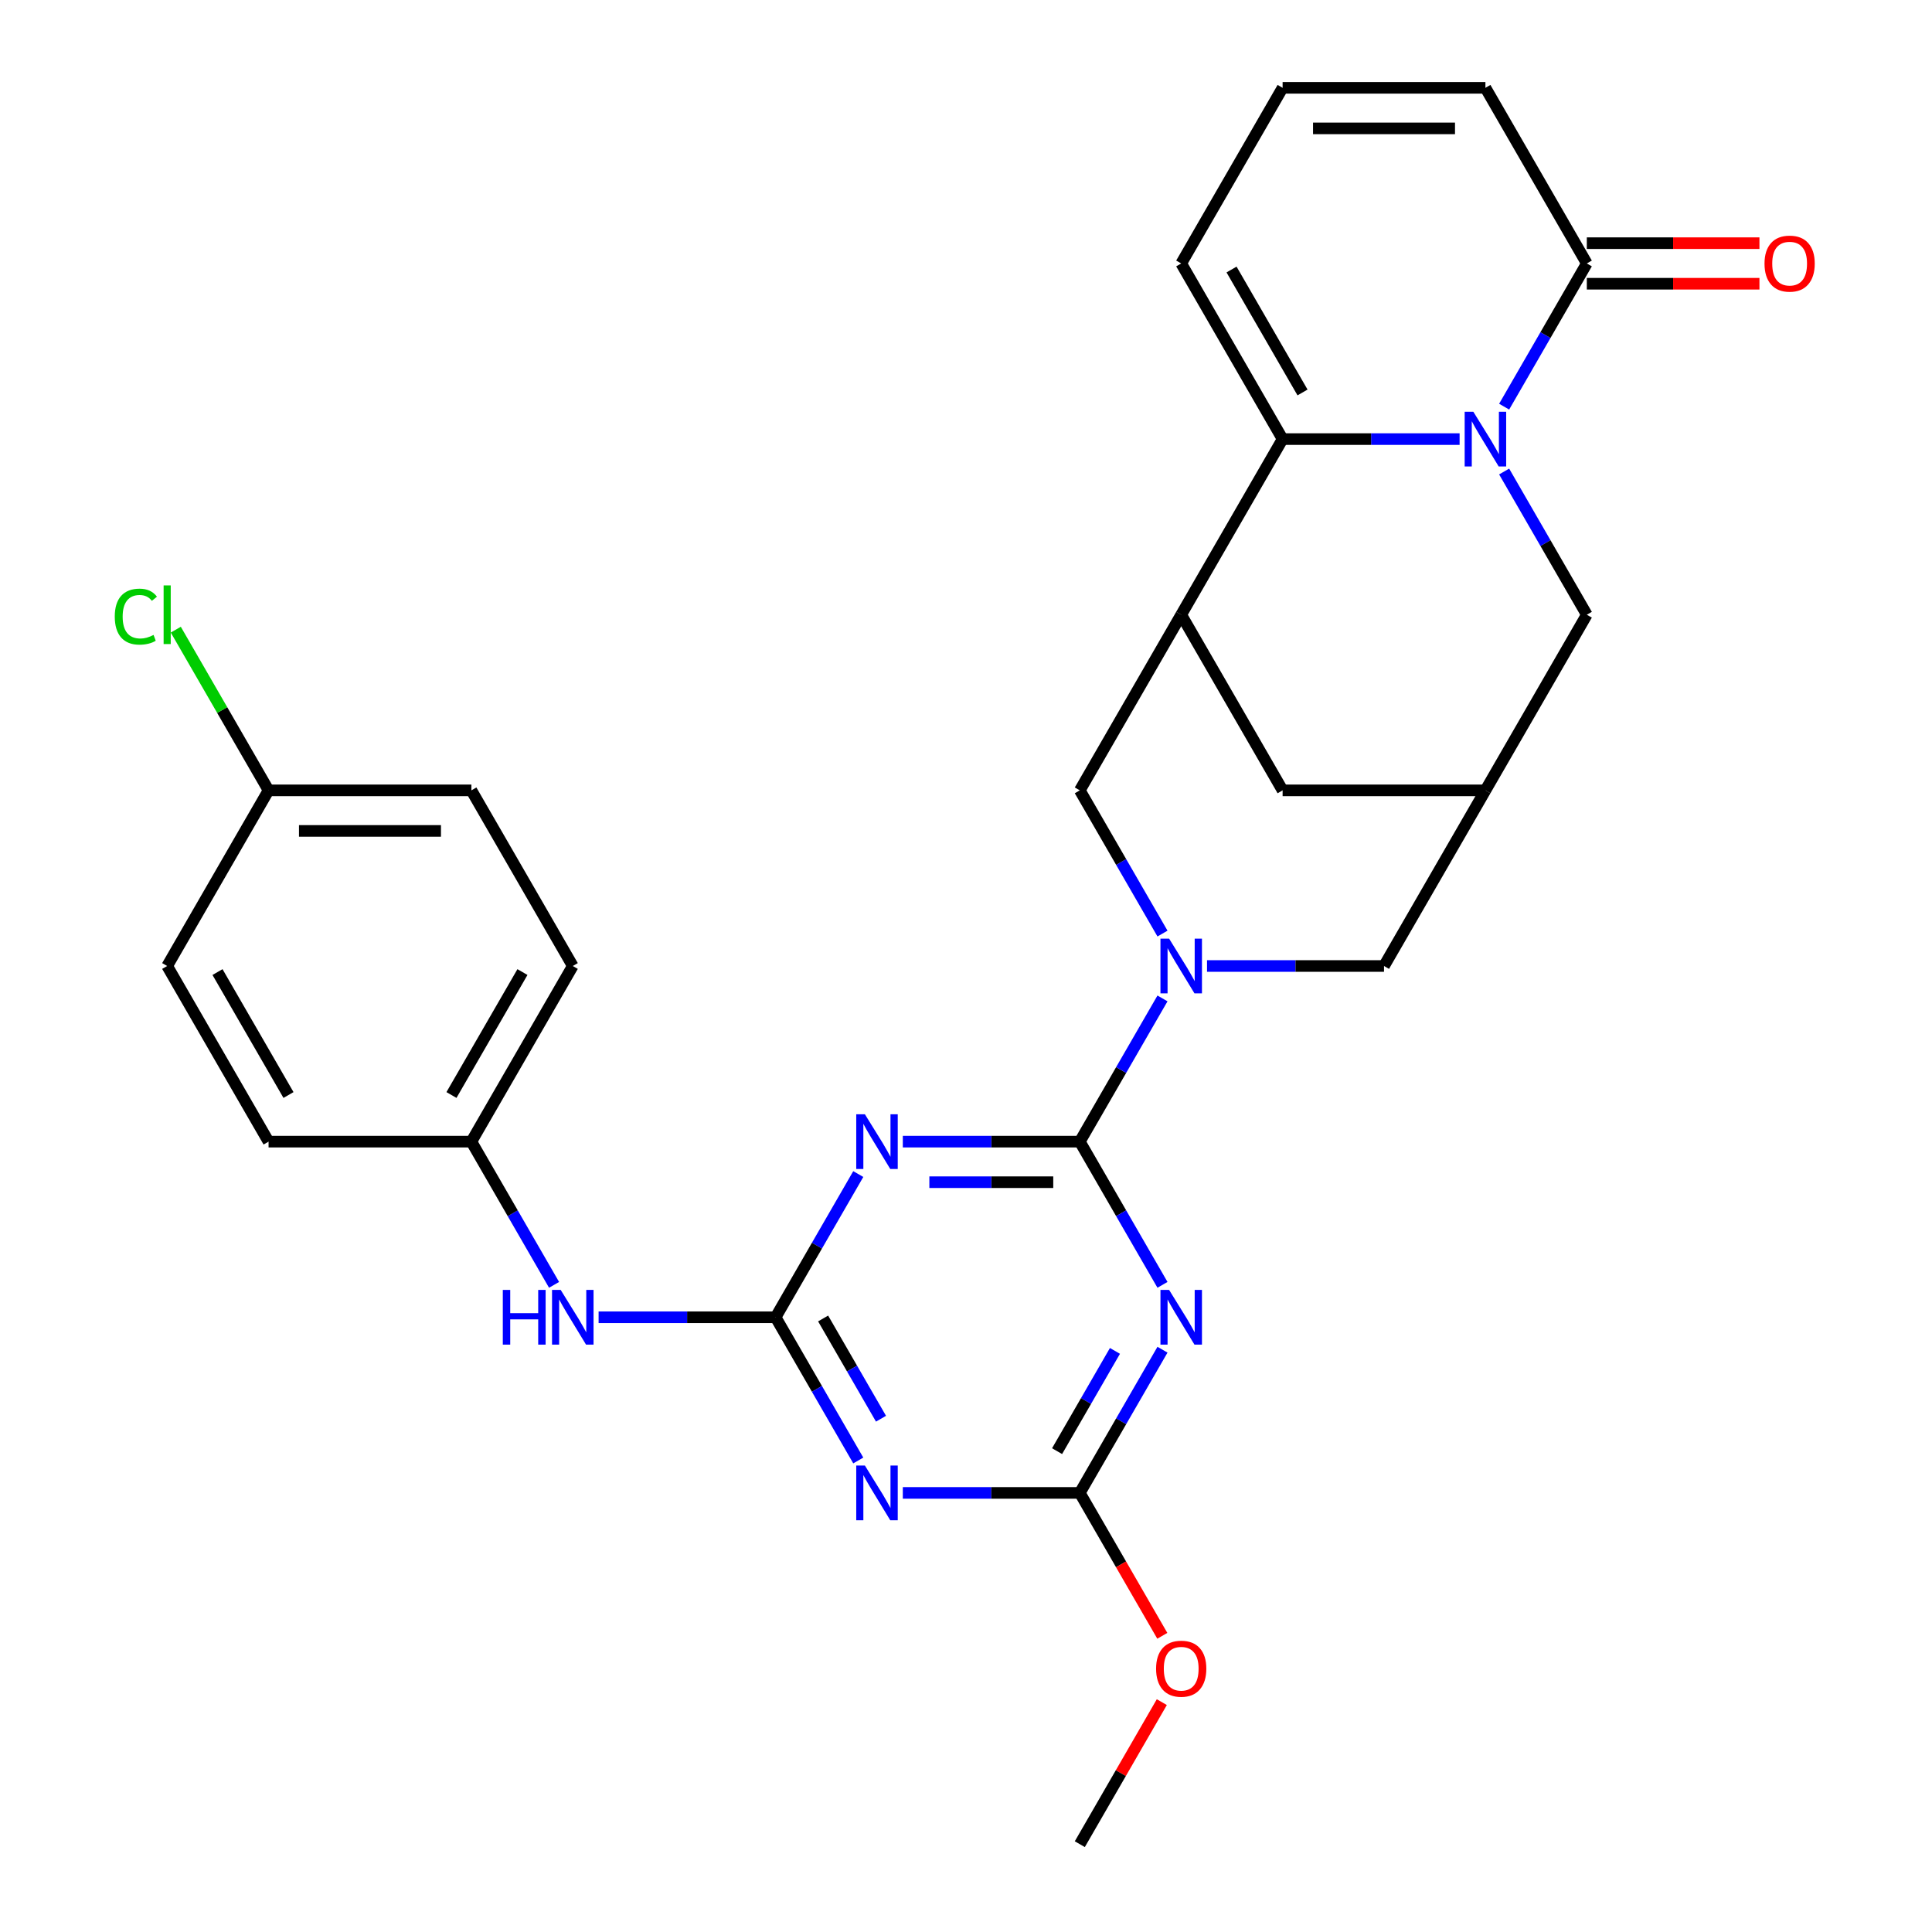 <?xml version='1.0' encoding='iso-8859-1'?>
<svg version='1.1' baseProfile='full'
              xmlns='http://www.w3.org/2000/svg'
                      xmlns:rdkit='http://www.rdkit.org/xml'
                      xmlns:xlink='http://www.w3.org/1999/xlink'
                  xml:space='preserve'
width='1000px' height='1000px' viewBox='0 0 1000 1000'>
<!-- END OF HEADER -->
<rect style='opacity:1.0;fill:#FFFFFF;stroke:none' width='1000' height='1000' x='0' y='0'> </rect>
<path class='bond-1' d='M 558.905,590.909 L 513.1,590.909' style='fill:none;fill-rule:evenodd;stroke:#000000;stroke-width:6px;stroke-linecap:butt;stroke-linejoin:miter;stroke-opacity:1' />
<path class='bond-1' d='M 513.1,590.909 L 467.296,590.909' style='fill:none;fill-rule:evenodd;stroke:#0000FF;stroke-width:6px;stroke-linecap:butt;stroke-linejoin:miter;stroke-opacity:1' />
<path class='bond-1' d='M 545.163,611.904 L 513.1,611.904' style='fill:none;fill-rule:evenodd;stroke:#000000;stroke-width:6px;stroke-linecap:butt;stroke-linejoin:miter;stroke-opacity:1' />
<path class='bond-1' d='M 513.1,611.904 L 481.037,611.904' style='fill:none;fill-rule:evenodd;stroke:#0000FF;stroke-width:6px;stroke-linecap:butt;stroke-linejoin:miter;stroke-opacity:1' />
<path class='bond-2' d='M 558.905,590.909 L 580.303,627.971' style='fill:none;fill-rule:evenodd;stroke:#000000;stroke-width:6px;stroke-linecap:butt;stroke-linejoin:miter;stroke-opacity:1' />
<path class='bond-2' d='M 580.303,627.971 L 601.701,665.034' style='fill:none;fill-rule:evenodd;stroke:#0000FF;stroke-width:6px;stroke-linecap:butt;stroke-linejoin:miter;stroke-opacity:1' />
<path class='bond-5' d='M 558.905,590.909 L 580.303,553.847' style='fill:none;fill-rule:evenodd;stroke:#000000;stroke-width:6px;stroke-linecap:butt;stroke-linejoin:miter;stroke-opacity:1' />
<path class='bond-5' d='M 580.303,553.847 L 601.701,516.784' style='fill:none;fill-rule:evenodd;stroke:#0000FF;stroke-width:6px;stroke-linecap:butt;stroke-linejoin:miter;stroke-opacity:1' />
<path class='bond-0' d='M 778.541,244.057 L 799.939,281.119' style='fill:none;fill-rule:evenodd;stroke:#0000FF;stroke-width:6px;stroke-linecap:butt;stroke-linejoin:miter;stroke-opacity:1' />
<path class='bond-0' d='M 799.939,281.119 L 821.337,318.182' style='fill:none;fill-rule:evenodd;stroke:#000000;stroke-width:6px;stroke-linecap:butt;stroke-linejoin:miter;stroke-opacity:1' />
<path class='bond-9' d='M 778.541,210.488 L 799.939,173.426' style='fill:none;fill-rule:evenodd;stroke:#0000FF;stroke-width:6px;stroke-linecap:butt;stroke-linejoin:miter;stroke-opacity:1' />
<path class='bond-9' d='M 799.939,173.426 L 821.337,136.364' style='fill:none;fill-rule:evenodd;stroke:#000000;stroke-width:6px;stroke-linecap:butt;stroke-linejoin:miter;stroke-opacity:1' />
<path class='bond-31' d='M 755.486,227.273 L 709.682,227.273' style='fill:none;fill-rule:evenodd;stroke:#0000FF;stroke-width:6px;stroke-linecap:butt;stroke-linejoin:miter;stroke-opacity:1' />
<path class='bond-31' d='M 709.682,227.273 L 663.877,227.273' style='fill:none;fill-rule:evenodd;stroke:#000000;stroke-width:6px;stroke-linecap:butt;stroke-linejoin:miter;stroke-opacity:1' />
<path class='bond-3' d='M 444.241,607.693 L 422.843,644.756' style='fill:none;fill-rule:evenodd;stroke:#0000FF;stroke-width:6px;stroke-linecap:butt;stroke-linejoin:miter;stroke-opacity:1' />
<path class='bond-3' d='M 422.843,644.756 L 401.445,681.818' style='fill:none;fill-rule:evenodd;stroke:#000000;stroke-width:6px;stroke-linecap:butt;stroke-linejoin:miter;stroke-opacity:1' />
<path class='bond-8' d='M 601.701,698.603 L 580.303,735.665' style='fill:none;fill-rule:evenodd;stroke:#0000FF;stroke-width:6px;stroke-linecap:butt;stroke-linejoin:miter;stroke-opacity:1' />
<path class='bond-8' d='M 580.303,735.665 L 558.905,772.727' style='fill:none;fill-rule:evenodd;stroke:#000000;stroke-width:6px;stroke-linecap:butt;stroke-linejoin:miter;stroke-opacity:1' />
<path class='bond-8' d='M 577.099,699.224 L 562.121,725.168' style='fill:none;fill-rule:evenodd;stroke:#0000FF;stroke-width:6px;stroke-linecap:butt;stroke-linejoin:miter;stroke-opacity:1' />
<path class='bond-8' d='M 562.121,725.168 L 547.142,751.111' style='fill:none;fill-rule:evenodd;stroke:#000000;stroke-width:6px;stroke-linecap:butt;stroke-linejoin:miter;stroke-opacity:1' />
<path class='bond-15' d='M 401.445,681.818 L 355.641,681.818' style='fill:none;fill-rule:evenodd;stroke:#000000;stroke-width:6px;stroke-linecap:butt;stroke-linejoin:miter;stroke-opacity:1' />
<path class='bond-15' d='M 355.641,681.818 L 309.837,681.818' style='fill:none;fill-rule:evenodd;stroke:#0000FF;stroke-width:6px;stroke-linecap:butt;stroke-linejoin:miter;stroke-opacity:1' />
<path class='bond-29' d='M 401.445,681.818 L 422.843,718.881' style='fill:none;fill-rule:evenodd;stroke:#000000;stroke-width:6px;stroke-linecap:butt;stroke-linejoin:miter;stroke-opacity:1' />
<path class='bond-29' d='M 422.843,718.881 L 444.241,755.943' style='fill:none;fill-rule:evenodd;stroke:#0000FF;stroke-width:6px;stroke-linecap:butt;stroke-linejoin:miter;stroke-opacity:1' />
<path class='bond-29' d='M 426.047,682.44 L 441.025,708.383' style='fill:none;fill-rule:evenodd;stroke:#000000;stroke-width:6px;stroke-linecap:butt;stroke-linejoin:miter;stroke-opacity:1' />
<path class='bond-29' d='M 441.025,708.383 L 456.004,734.327' style='fill:none;fill-rule:evenodd;stroke:#0000FF;stroke-width:6px;stroke-linecap:butt;stroke-linejoin:miter;stroke-opacity:1' />
<path class='bond-4' d='M 663.877,227.273 L 611.391,318.182' style='fill:none;fill-rule:evenodd;stroke:#000000;stroke-width:6px;stroke-linecap:butt;stroke-linejoin:miter;stroke-opacity:1' />
<path class='bond-16' d='M 663.877,227.273 L 611.391,136.364' style='fill:none;fill-rule:evenodd;stroke:#000000;stroke-width:6px;stroke-linecap:butt;stroke-linejoin:miter;stroke-opacity:1' />
<path class='bond-16' d='M 674.186,203.139 L 637.446,139.503' style='fill:none;fill-rule:evenodd;stroke:#000000;stroke-width:6px;stroke-linecap:butt;stroke-linejoin:miter;stroke-opacity:1' />
<path class='bond-10' d='M 601.701,483.216 L 580.303,446.153' style='fill:none;fill-rule:evenodd;stroke:#0000FF;stroke-width:6px;stroke-linecap:butt;stroke-linejoin:miter;stroke-opacity:1' />
<path class='bond-10' d='M 580.303,446.153 L 558.905,409.091' style='fill:none;fill-rule:evenodd;stroke:#000000;stroke-width:6px;stroke-linecap:butt;stroke-linejoin:miter;stroke-opacity:1' />
<path class='bond-13' d='M 624.755,500 L 670.56,500' style='fill:none;fill-rule:evenodd;stroke:#0000FF;stroke-width:6px;stroke-linecap:butt;stroke-linejoin:miter;stroke-opacity:1' />
<path class='bond-13' d='M 670.56,500 L 716.364,500' style='fill:none;fill-rule:evenodd;stroke:#000000;stroke-width:6px;stroke-linecap:butt;stroke-linejoin:miter;stroke-opacity:1' />
<path class='bond-6' d='M 467.296,772.727 L 513.1,772.727' style='fill:none;fill-rule:evenodd;stroke:#0000FF;stroke-width:6px;stroke-linecap:butt;stroke-linejoin:miter;stroke-opacity:1' />
<path class='bond-6' d='M 513.1,772.727 L 558.905,772.727' style='fill:none;fill-rule:evenodd;stroke:#000000;stroke-width:6px;stroke-linecap:butt;stroke-linejoin:miter;stroke-opacity:1' />
<path class='bond-7' d='M 611.391,318.182 L 558.905,409.091' style='fill:none;fill-rule:evenodd;stroke:#000000;stroke-width:6px;stroke-linecap:butt;stroke-linejoin:miter;stroke-opacity:1' />
<path class='bond-30' d='M 611.391,318.182 L 663.877,409.091' style='fill:none;fill-rule:evenodd;stroke:#000000;stroke-width:6px;stroke-linecap:butt;stroke-linejoin:miter;stroke-opacity:1' />
<path class='bond-21' d='M 558.905,772.727 L 580.256,809.71' style='fill:none;fill-rule:evenodd;stroke:#000000;stroke-width:6px;stroke-linecap:butt;stroke-linejoin:miter;stroke-opacity:1' />
<path class='bond-21' d='M 580.256,809.71 L 601.608,846.692' style='fill:none;fill-rule:evenodd;stroke:#FF0000;stroke-width:6px;stroke-linecap:butt;stroke-linejoin:miter;stroke-opacity:1' />
<path class='bond-18' d='M 821.337,136.364 L 768.85,45.455' style='fill:none;fill-rule:evenodd;stroke:#000000;stroke-width:6px;stroke-linecap:butt;stroke-linejoin:miter;stroke-opacity:1' />
<path class='bond-19' d='M 821.337,146.861 L 866.011,146.861' style='fill:none;fill-rule:evenodd;stroke:#000000;stroke-width:6px;stroke-linecap:butt;stroke-linejoin:miter;stroke-opacity:1' />
<path class='bond-19' d='M 866.011,146.861 L 910.685,146.861' style='fill:none;fill-rule:evenodd;stroke:#FF0000;stroke-width:6px;stroke-linecap:butt;stroke-linejoin:miter;stroke-opacity:1' />
<path class='bond-19' d='M 821.337,125.866 L 866.011,125.866' style='fill:none;fill-rule:evenodd;stroke:#000000;stroke-width:6px;stroke-linecap:butt;stroke-linejoin:miter;stroke-opacity:1' />
<path class='bond-19' d='M 866.011,125.866 L 910.685,125.866' style='fill:none;fill-rule:evenodd;stroke:#FF0000;stroke-width:6px;stroke-linecap:butt;stroke-linejoin:miter;stroke-opacity:1' />
<path class='bond-11' d='M 768.85,409.091 L 716.364,500' style='fill:none;fill-rule:evenodd;stroke:#000000;stroke-width:6px;stroke-linecap:butt;stroke-linejoin:miter;stroke-opacity:1' />
<path class='bond-12' d='M 768.85,409.091 L 821.337,318.182' style='fill:none;fill-rule:evenodd;stroke:#000000;stroke-width:6px;stroke-linecap:butt;stroke-linejoin:miter;stroke-opacity:1' />
<path class='bond-14' d='M 768.85,409.091 L 663.877,409.091' style='fill:none;fill-rule:evenodd;stroke:#000000;stroke-width:6px;stroke-linecap:butt;stroke-linejoin:miter;stroke-opacity:1' />
<path class='bond-20' d='M 286.782,665.034 L 265.384,627.971' style='fill:none;fill-rule:evenodd;stroke:#0000FF;stroke-width:6px;stroke-linecap:butt;stroke-linejoin:miter;stroke-opacity:1' />
<path class='bond-20' d='M 265.384,627.971 L 243.986,590.909' style='fill:none;fill-rule:evenodd;stroke:#000000;stroke-width:6px;stroke-linecap:butt;stroke-linejoin:miter;stroke-opacity:1' />
<path class='bond-17' d='M 611.391,136.364 L 663.877,45.455' style='fill:none;fill-rule:evenodd;stroke:#000000;stroke-width:6px;stroke-linecap:butt;stroke-linejoin:miter;stroke-opacity:1' />
<path class='bond-33' d='M 663.877,45.455 L 768.85,45.455' style='fill:none;fill-rule:evenodd;stroke:#000000;stroke-width:6px;stroke-linecap:butt;stroke-linejoin:miter;stroke-opacity:1' />
<path class='bond-33' d='M 679.623,66.449 L 753.104,66.449' style='fill:none;fill-rule:evenodd;stroke:#000000;stroke-width:6px;stroke-linecap:butt;stroke-linejoin:miter;stroke-opacity:1' />
<path class='bond-24' d='M 243.986,590.909 L 139.013,590.909' style='fill:none;fill-rule:evenodd;stroke:#000000;stroke-width:6px;stroke-linecap:butt;stroke-linejoin:miter;stroke-opacity:1' />
<path class='bond-25' d='M 243.986,590.909 L 296.473,500' style='fill:none;fill-rule:evenodd;stroke:#000000;stroke-width:6px;stroke-linecap:butt;stroke-linejoin:miter;stroke-opacity:1' />
<path class='bond-25' d='M 233.677,566.775 L 270.418,503.139' style='fill:none;fill-rule:evenodd;stroke:#000000;stroke-width:6px;stroke-linecap:butt;stroke-linejoin:miter;stroke-opacity:1' />
<path class='bond-28' d='M 601.354,881.021 L 580.129,917.783' style='fill:none;fill-rule:evenodd;stroke:#FF0000;stroke-width:6px;stroke-linecap:butt;stroke-linejoin:miter;stroke-opacity:1' />
<path class='bond-28' d='M 580.129,917.783 L 558.905,954.545' style='fill:none;fill-rule:evenodd;stroke:#000000;stroke-width:6px;stroke-linecap:butt;stroke-linejoin:miter;stroke-opacity:1' />
<path class='bond-22' d='M 139.013,409.091 L 243.986,409.091' style='fill:none;fill-rule:evenodd;stroke:#000000;stroke-width:6px;stroke-linecap:butt;stroke-linejoin:miter;stroke-opacity:1' />
<path class='bond-22' d='M 154.759,430.085 L 228.24,430.085' style='fill:none;fill-rule:evenodd;stroke:#000000;stroke-width:6px;stroke-linecap:butt;stroke-linejoin:miter;stroke-opacity:1' />
<path class='bond-23' d='M 139.013,409.091 L 115.002,367.503' style='fill:none;fill-rule:evenodd;stroke:#000000;stroke-width:6px;stroke-linecap:butt;stroke-linejoin:miter;stroke-opacity:1' />
<path class='bond-23' d='M 115.002,367.503 L 90.991,325.914' style='fill:none;fill-rule:evenodd;stroke:#00CC00;stroke-width:6px;stroke-linecap:butt;stroke-linejoin:miter;stroke-opacity:1' />
<path class='bond-32' d='M 139.013,409.091 L 86.527,500' style='fill:none;fill-rule:evenodd;stroke:#000000;stroke-width:6px;stroke-linecap:butt;stroke-linejoin:miter;stroke-opacity:1' />
<path class='bond-27' d='M 139.013,590.909 L 86.527,500' style='fill:none;fill-rule:evenodd;stroke:#000000;stroke-width:6px;stroke-linecap:butt;stroke-linejoin:miter;stroke-opacity:1' />
<path class='bond-27' d='M 149.322,566.775 L 112.582,503.139' style='fill:none;fill-rule:evenodd;stroke:#000000;stroke-width:6px;stroke-linecap:butt;stroke-linejoin:miter;stroke-opacity:1' />
<path class='bond-26' d='M 296.473,500 L 243.986,409.091' style='fill:none;fill-rule:evenodd;stroke:#000000;stroke-width:6px;stroke-linecap:butt;stroke-linejoin:miter;stroke-opacity:1' />
<path  class='atom-1' d='M 762.59 213.113
L 771.87 228.113
Q 772.79 229.593, 774.27 232.273
Q 775.75 234.953, 775.83 235.113
L 775.83 213.113
L 779.59 213.113
L 779.59 241.433
L 775.71 241.433
L 765.75 225.033
Q 764.59 223.113, 763.35 220.913
Q 762.15 218.713, 761.79 218.033
L 761.79 241.433
L 758.11 241.433
L 758.11 213.113
L 762.59 213.113
' fill='#0000FF'/>
<path  class='atom-2' d='M 447.672 576.749
L 456.952 591.749
Q 457.872 593.229, 459.352 595.909
Q 460.832 598.589, 460.912 598.749
L 460.912 576.749
L 464.672 576.749
L 464.672 605.069
L 460.792 605.069
L 450.832 588.669
Q 449.672 586.749, 448.432 584.549
Q 447.232 582.349, 446.872 581.669
L 446.872 605.069
L 443.192 605.069
L 443.192 576.749
L 447.672 576.749
' fill='#0000FF'/>
<path  class='atom-3' d='M 605.131 667.658
L 614.411 682.658
Q 615.331 684.138, 616.811 686.818
Q 618.291 689.498, 618.371 689.658
L 618.371 667.658
L 622.131 667.658
L 622.131 695.978
L 618.251 695.978
L 608.291 679.578
Q 607.131 677.658, 605.891 675.458
Q 604.691 673.258, 604.331 672.578
L 604.331 695.978
L 600.651 695.978
L 600.651 667.658
L 605.131 667.658
' fill='#0000FF'/>
<path  class='atom-6' d='M 605.131 485.84
L 614.411 500.84
Q 615.331 502.32, 616.811 505
Q 618.291 507.68, 618.371 507.84
L 618.371 485.84
L 622.131 485.84
L 622.131 514.16
L 618.251 514.16
L 608.291 497.76
Q 607.131 495.84, 605.891 493.64
Q 604.691 491.44, 604.331 490.76
L 604.331 514.16
L 600.651 514.16
L 600.651 485.84
L 605.131 485.84
' fill='#0000FF'/>
<path  class='atom-7' d='M 447.672 758.567
L 456.952 773.567
Q 457.872 775.047, 459.352 777.727
Q 460.832 780.407, 460.912 780.567
L 460.912 758.567
L 464.672 758.567
L 464.672 786.887
L 460.792 786.887
L 450.832 770.487
Q 449.672 768.567, 448.432 766.367
Q 447.232 764.167, 446.872 763.487
L 446.872 786.887
L 443.192 786.887
L 443.192 758.567
L 447.672 758.567
' fill='#0000FF'/>
<path  class='atom-16' d='M 260.253 667.658
L 264.093 667.658
L 264.093 679.698
L 278.573 679.698
L 278.573 667.658
L 282.413 667.658
L 282.413 695.978
L 278.573 695.978
L 278.573 682.898
L 264.093 682.898
L 264.093 695.978
L 260.253 695.978
L 260.253 667.658
' fill='#0000FF'/>
<path  class='atom-16' d='M 290.213 667.658
L 299.493 682.658
Q 300.413 684.138, 301.893 686.818
Q 303.373 689.498, 303.453 689.658
L 303.453 667.658
L 307.213 667.658
L 307.213 695.978
L 303.333 695.978
L 293.373 679.578
Q 292.213 677.658, 290.973 675.458
Q 289.773 673.258, 289.413 672.578
L 289.413 695.978
L 285.733 695.978
L 285.733 667.658
L 290.213 667.658
' fill='#0000FF'/>
<path  class='atom-20' d='M 913.309 136.444
Q 913.309 129.644, 916.669 125.844
Q 920.029 122.044, 926.309 122.044
Q 932.589 122.044, 935.949 125.844
Q 939.309 129.644, 939.309 136.444
Q 939.309 143.324, 935.909 147.244
Q 932.509 151.124, 926.309 151.124
Q 920.069 151.124, 916.669 147.244
Q 913.309 143.364, 913.309 136.444
M 926.309 147.924
Q 930.629 147.924, 932.949 145.044
Q 935.309 142.124, 935.309 136.444
Q 935.309 130.884, 932.949 128.084
Q 930.629 125.244, 926.309 125.244
Q 921.989 125.244, 919.629 128.044
Q 917.309 130.844, 917.309 136.444
Q 917.309 142.164, 919.629 145.044
Q 921.989 147.924, 926.309 147.924
' fill='#FF0000'/>
<path  class='atom-22' d='M 598.391 863.716
Q 598.391 856.916, 601.751 853.116
Q 605.111 849.316, 611.391 849.316
Q 617.671 849.316, 621.031 853.116
Q 624.391 856.916, 624.391 863.716
Q 624.391 870.596, 620.991 874.516
Q 617.591 878.396, 611.391 878.396
Q 605.151 878.396, 601.751 874.516
Q 598.391 870.636, 598.391 863.716
M 611.391 875.196
Q 615.711 875.196, 618.031 872.316
Q 620.391 869.396, 620.391 863.716
Q 620.391 858.156, 618.031 855.356
Q 615.711 852.516, 611.391 852.516
Q 607.071 852.516, 604.711 855.316
Q 602.391 858.116, 602.391 863.716
Q 602.391 869.436, 604.711 872.316
Q 607.071 875.196, 611.391 875.196
' fill='#FF0000'/>
<path  class='atom-24' d='M 59.407 319.162
Q 59.407 312.122, 62.687 308.442
Q 66.007 304.722, 72.287 304.722
Q 78.127 304.722, 81.247 308.842
L 78.607 311.002
Q 76.327 308.002, 72.287 308.002
Q 68.007 308.002, 65.727 310.882
Q 63.487 313.722, 63.487 319.162
Q 63.487 324.762, 65.807 327.642
Q 68.167 330.522, 72.727 330.522
Q 75.847 330.522, 79.487 328.642
L 80.607 331.642
Q 79.127 332.602, 76.887 333.162
Q 74.647 333.722, 72.167 333.722
Q 66.007 333.722, 62.687 329.962
Q 59.407 326.202, 59.407 319.162
' fill='#00CC00'/>
<path  class='atom-24' d='M 84.687 303.002
L 88.367 303.002
L 88.367 333.362
L 84.687 333.362
L 84.687 303.002
' fill='#00CC00'/>
</svg>
